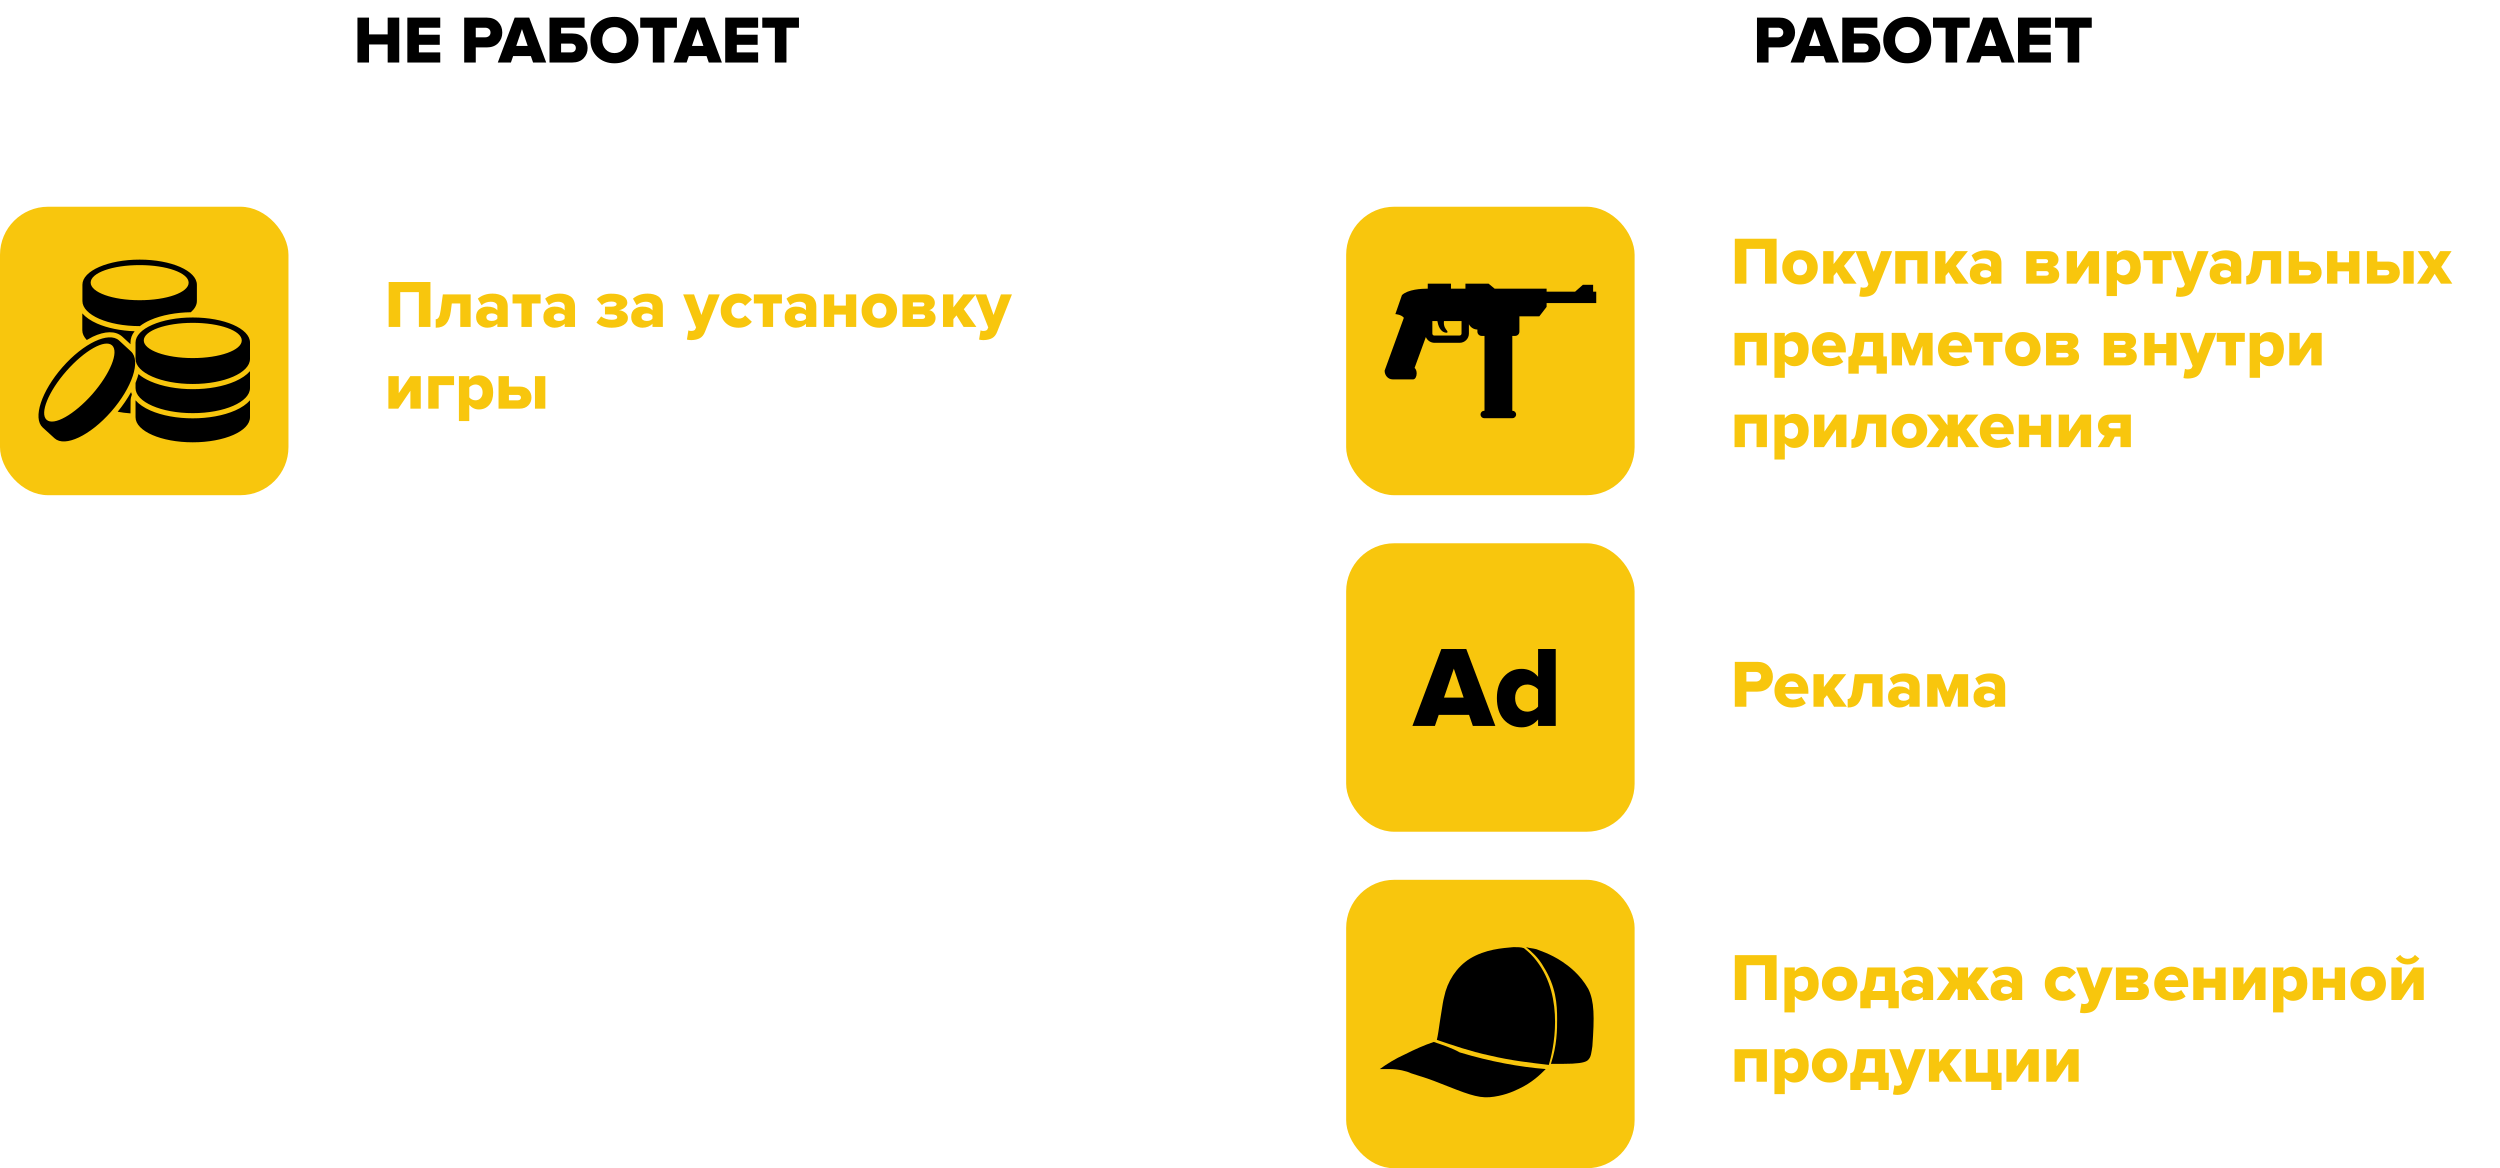 <?xml version="1.0" encoding="UTF-8"?> <svg xmlns="http://www.w3.org/2000/svg" width="520" height="243" viewBox="0 0 520 243" fill="none"> <path d="M83.043 13H80.635V9.248H76.757V13H74.349V3.662H76.757V7.148H80.635V3.662H83.043V13ZM91.572 13H84.726V3.662H91.572V5.762H87.134V7.218H91.474V9.318H87.134V10.9H91.572V13ZM98.96 13H96.552V3.662H101.228C102.236 3.662 103.029 3.961 103.608 4.558C104.187 5.146 104.476 5.883 104.476 6.77C104.476 7.647 104.187 8.385 103.608 8.982C103.029 9.57 102.236 9.864 101.228 9.864H98.96V13ZM100.906 7.764C101.233 7.764 101.499 7.675 101.704 7.498C101.919 7.321 102.026 7.078 102.026 6.77C102.026 6.453 101.919 6.205 101.704 6.028C101.499 5.851 101.233 5.762 100.906 5.762H98.96V7.764H100.906ZM113.608 13H110.878L110.416 11.656H106.734L106.272 13H103.542L107.056 3.662H110.08L113.608 13ZM109.758 9.556L108.568 6.042L107.378 9.556H109.758ZM114.298 3.662H121.592V5.762H116.706V6.966H119.058C120.047 6.966 120.822 7.255 121.382 7.834C121.942 8.403 122.222 9.117 122.222 9.976C122.222 10.835 121.942 11.553 121.382 12.132C120.822 12.711 120.047 13 119.058 13H114.298V3.662ZM118.764 9.066H116.706V10.9H118.764C119.063 10.9 119.305 10.821 119.492 10.662C119.679 10.494 119.772 10.265 119.772 9.976C119.772 9.696 119.679 9.477 119.492 9.318C119.305 9.15 119.063 9.066 118.764 9.066ZM131.386 11.81C130.443 12.715 129.253 13.168 127.816 13.168C126.379 13.168 125.184 12.715 124.232 11.81C123.289 10.905 122.818 9.747 122.818 8.338C122.818 6.929 123.289 5.771 124.232 4.866C125.184 3.961 126.379 3.508 127.816 3.508C129.253 3.508 130.443 3.961 131.386 4.866C132.329 5.771 132.8 6.929 132.8 8.338C132.8 9.747 132.329 10.905 131.386 11.81ZM127.816 11.04C128.572 11.04 129.183 10.783 129.65 10.27C130.117 9.757 130.35 9.113 130.35 8.338C130.35 7.563 130.117 6.919 129.65 6.406C129.183 5.893 128.572 5.636 127.816 5.636C127.051 5.636 126.435 5.893 125.968 6.406C125.501 6.919 125.268 7.563 125.268 8.338C125.268 9.113 125.501 9.757 125.968 10.27C126.435 10.783 127.051 11.04 127.816 11.04ZM138.192 13H135.784V5.762H133.166V3.662H140.796V5.762H138.192V13ZM150.153 13H147.423L146.961 11.656H143.279L142.817 13H140.087L143.601 3.662H146.625L150.153 13ZM146.303 9.556L145.113 6.042L143.923 9.556H146.303ZM157.689 13H150.843V3.662H157.689V5.762H153.251V7.218H157.591V9.318H153.251V10.9H157.689V13ZM163.581 13H161.173V5.762H158.555V3.662H166.185V5.762H163.581V13Z" fill="black"></path> <rect y="43" width="60" height="60" rx="10" fill="#F8C60D"></rect> <g clip-path="url(#clip0)"> <path fill-rule="evenodd" clip-rule="evenodd" d="M52 83.386V86.783C52 89.671 46.667 92 40.096 92C33.524 92 28.191 89.671 28.191 86.783V83.386C28.191 83.337 28.191 83.313 28.191 83.264C28.905 84.089 29.953 84.793 31.262 85.376C36.215 87.559 43.953 87.559 48.929 85.376C50.238 84.793 51.286 84.089 52 83.264C52 83.289 52 83.337 52 83.386ZM52 71.253V74.65C52 77.538 46.667 79.867 40.096 79.867C33.524 79.867 28.191 77.538 28.191 74.65V71.253C28.191 68.365 33.524 66.036 40.096 66.036C46.667 66.036 52 68.365 52 71.253ZM40.953 59.241C40.953 56.33 35.619 54 29.048 54C22.477 54 17.143 56.33 17.143 59.217V62.614C17.143 65.502 22.477 67.831 29.048 67.831H29.096C29.691 67.37 30.429 66.934 31.262 66.57C33.643 65.526 36.667 64.992 39.691 64.944C40.5 64.24 40.953 63.439 40.953 62.614V59.241ZM24.762 70.816C22.643 68.899 17.381 71.374 13 76.373C8.619 81.372 6.762 86.977 8.881 88.918L11.357 91.175C13.476 93.092 18.738 90.617 23.119 85.618C27.5 80.619 29.358 75.014 27.238 73.097L24.762 70.816ZM52 77.319C52 77.271 52 77.222 52 77.198C51.286 78.023 50.238 78.727 48.929 79.309C43.977 81.493 36.238 81.493 31.262 79.309C30.286 78.872 29.453 78.387 28.81 77.805C28.738 78.047 28.667 78.29 28.596 78.533C28.477 78.897 28.334 79.26 28.191 79.649V80.716C28.191 83.604 33.524 85.934 40.096 85.934C46.667 85.934 52 83.604 52 80.716V77.319ZM13.834 77.149C17.596 72.879 21.834 70.501 23.31 71.835C24.786 73.17 22.929 77.732 19.191 82.003C15.405 86.273 11.167 88.651 9.691 87.317C8.215 85.982 10.072 81.42 13.834 77.149ZM27.143 85.982C26.215 85.909 25.31 85.812 24.477 85.642C25.548 84.332 26.5 82.949 27.262 81.566C27.31 81.736 27.358 81.881 27.429 82.051C27.262 82.488 27.167 82.925 27.167 83.386C27.143 84.235 27.143 85.109 27.143 85.982ZM18.048 70.719C17.453 70.088 17.119 69.409 17.119 68.705V65.308C17.119 65.259 17.119 65.235 17.119 65.186C17.834 66.011 18.881 66.715 20.191 67.298C22.405 68.268 25.167 68.802 28 68.899C27.429 69.603 27.143 70.404 27.143 71.229C27.143 71.35 27.143 71.471 27.143 71.593L25.429 70.015C24.024 68.754 21.81 68.851 19.286 70.04C18.881 70.258 18.477 70.476 18.048 70.719ZM29.048 55.141C34.667 55.141 39.238 56.766 39.238 58.805C39.238 60.843 34.667 62.444 29.048 62.444C23.429 62.444 18.858 60.819 18.858 58.78C18.858 56.742 23.405 55.141 29.048 55.141ZM40.096 67.152C34.477 67.152 29.905 68.778 29.905 70.816C29.905 72.83 34.477 74.48 40.096 74.48C45.715 74.48 50.286 72.854 50.286 70.816C50.286 68.778 45.715 67.152 40.096 67.152Z" fill="black"></path> </g> <path d="M89.534 68H87.126V60.762H83.248V68H80.84V58.662H89.534V68ZM90.629 68.168V66.404C90.89 66.404 91.105 66.264 91.273 65.984C91.441 65.695 91.572 65.195 91.665 64.486L92.113 61.238H97.895V68H95.739V63.114H93.975L93.765 64.766C93.616 65.914 93.294 66.768 92.799 67.328C92.314 67.888 91.59 68.168 90.629 68.168ZM105.606 68H103.45V67.328C103.235 67.58 102.936 67.785 102.554 67.944C102.18 68.093 101.779 68.168 101.35 68.168C100.762 68.168 100.225 67.977 99.74 67.594C99.264 67.202 99.026 66.651 99.026 65.942C99.026 65.195 99.259 64.649 99.726 64.304C100.192 63.949 100.734 63.772 101.35 63.772C102.33 63.772 103.03 64.033 103.45 64.556V63.744C103.45 63.445 103.328 63.207 103.086 63.03C102.843 62.853 102.507 62.764 102.078 62.764C101.359 62.764 100.72 63.002 100.16 63.478L99.39 62.12C100.211 61.42 101.233 61.07 102.456 61.07C102.885 61.07 103.277 61.117 103.632 61.21C103.996 61.294 104.327 61.434 104.626 61.63C104.934 61.826 105.172 62.106 105.34 62.47C105.517 62.834 105.606 63.268 105.606 63.772V68ZM102.246 66.754C102.824 66.754 103.226 66.591 103.45 66.264V65.662C103.216 65.345 102.815 65.186 102.246 65.186C101.938 65.186 101.681 65.256 101.476 65.396C101.27 65.527 101.168 65.718 101.168 65.97C101.168 66.222 101.27 66.418 101.476 66.558C101.681 66.689 101.938 66.754 102.246 66.754ZM110.615 68H108.459V63.114H106.611V61.238H112.449V63.114H110.615V68ZM119.606 68H117.45V67.328C117.235 67.58 116.936 67.785 116.554 67.944C116.18 68.093 115.779 68.168 115.35 68.168C114.762 68.168 114.225 67.977 113.74 67.594C113.264 67.202 113.026 66.651 113.026 65.942C113.026 65.195 113.259 64.649 113.726 64.304C114.192 63.949 114.734 63.772 115.35 63.772C116.33 63.772 117.03 64.033 117.45 64.556V63.744C117.45 63.445 117.328 63.207 117.086 63.03C116.843 62.853 116.507 62.764 116.078 62.764C115.359 62.764 114.72 63.002 114.16 63.478L113.39 62.12C114.211 61.42 115.233 61.07 116.456 61.07C116.885 61.07 117.277 61.117 117.632 61.21C117.996 61.294 118.327 61.434 118.626 61.63C118.934 61.826 119.172 62.106 119.34 62.47C119.517 62.834 119.606 63.268 119.606 63.772V68ZM116.246 66.754C116.824 66.754 117.226 66.591 117.45 66.264V65.662C117.216 65.345 116.815 65.186 116.246 65.186C115.938 65.186 115.681 65.256 115.476 65.396C115.27 65.527 115.168 65.718 115.168 65.97C115.168 66.222 115.27 66.418 115.476 66.558C115.681 66.689 115.938 66.754 116.246 66.754ZM127.259 68.168C125.877 68.168 124.813 67.809 124.067 67.09L125.033 65.816C125.649 66.283 126.391 66.516 127.259 66.516C128.005 66.516 128.379 66.339 128.379 65.984C128.379 65.592 127.973 65.396 127.161 65.396H125.831V63.786H127.161C127.889 63.786 128.253 63.599 128.253 63.226C128.253 63.077 128.155 62.955 127.959 62.862C127.763 62.769 127.506 62.722 127.189 62.722C126.367 62.722 125.7 62.965 125.187 63.45L124.151 62.218C124.907 61.462 125.882 61.084 127.077 61.084C128.169 61.075 129.004 61.238 129.583 61.574C130.171 61.91 130.469 62.372 130.479 62.96C130.479 63.343 130.306 63.679 129.961 63.968C129.625 64.257 129.214 64.444 128.729 64.528C129.195 64.556 129.625 64.715 130.017 65.004C130.409 65.293 130.605 65.667 130.605 66.124C130.614 66.731 130.315 67.221 129.709 67.594C129.102 67.967 128.285 68.159 127.259 68.168ZM137.871 68H135.715V67.328C135.501 67.58 135.202 67.785 134.819 67.944C134.446 68.093 134.045 68.168 133.615 68.168C133.027 68.168 132.491 67.977 132.005 67.594C131.529 67.202 131.291 66.651 131.291 65.942C131.291 65.195 131.525 64.649 131.991 64.304C132.458 63.949 132.999 63.772 133.615 63.772C134.595 63.772 135.295 64.033 135.715 64.556V63.744C135.715 63.445 135.594 63.207 135.351 63.03C135.109 62.853 134.773 62.764 134.343 62.764C133.625 62.764 132.985 63.002 132.425 63.478L131.655 62.12C132.477 61.42 133.499 61.07 134.721 61.07C135.151 61.07 135.543 61.117 135.897 61.21C136.261 61.294 136.593 61.434 136.891 61.63C137.199 61.826 137.437 62.106 137.605 62.47C137.783 62.834 137.871 63.268 137.871 63.772V68ZM134.511 66.754C135.09 66.754 135.491 66.591 135.715 66.264V65.662C135.482 65.345 135.081 65.186 134.511 65.186C134.203 65.186 133.947 65.256 133.741 65.396C133.536 65.527 133.433 65.718 133.433 65.97C133.433 66.222 133.536 66.418 133.741 66.558C133.947 66.689 134.203 66.754 134.511 66.754ZM142.878 70.632L143.186 68.714C143.336 68.798 143.513 68.84 143.718 68.84C144.222 68.84 144.526 68.714 144.628 68.462L144.782 68.098L142.094 61.238H144.362L145.888 65.522L147.428 61.238H149.71L146.658 68.966C146.406 69.629 146.047 70.086 145.58 70.338C145.114 70.59 144.521 70.725 143.802 70.744C143.429 70.744 143.121 70.707 142.878 70.632ZM153.608 68.168C152.544 68.168 151.662 67.841 150.962 67.188C150.262 66.525 149.912 65.667 149.912 64.612C149.912 63.567 150.262 62.717 150.962 62.064C151.662 61.401 152.544 61.07 153.608 61.07C154.28 61.07 154.85 61.191 155.316 61.434C155.792 61.677 156.147 61.971 156.38 62.316L154.98 63.618C154.691 63.189 154.266 62.974 153.706 62.974C153.249 62.974 152.871 63.123 152.572 63.422C152.274 63.711 152.124 64.108 152.124 64.612C152.124 65.116 152.274 65.517 152.572 65.816C152.871 66.115 153.249 66.264 153.706 66.264C154.248 66.264 154.672 66.045 154.98 65.606L156.38 66.922C156.147 67.267 155.792 67.561 155.316 67.804C154.85 68.047 154.28 68.168 153.608 68.168ZM160.804 68H158.648V63.114H156.8V61.238H162.638V63.114H160.804V68ZM169.795 68H167.639V67.328C167.425 67.58 167.126 67.785 166.743 67.944C166.37 68.093 165.969 68.168 165.539 68.168C164.951 68.168 164.415 67.977 163.929 67.594C163.453 67.202 163.215 66.651 163.215 65.942C163.215 65.195 163.449 64.649 163.915 64.304C164.382 63.949 164.923 63.772 165.539 63.772C166.519 63.772 167.219 64.033 167.639 64.556V63.744C167.639 63.445 167.518 63.207 167.275 63.03C167.033 62.853 166.697 62.764 166.267 62.764C165.549 62.764 164.909 63.002 164.349 63.478L163.579 62.12C164.401 61.42 165.423 61.07 166.645 61.07C167.075 61.07 167.467 61.117 167.821 61.21C168.185 61.294 168.517 61.434 168.815 61.63C169.123 61.826 169.361 62.106 169.529 62.47C169.707 62.834 169.795 63.268 169.795 63.772V68ZM166.435 66.754C167.014 66.754 167.415 66.591 167.639 66.264V65.662C167.406 65.345 167.005 65.186 166.435 65.186C166.127 65.186 165.871 65.256 165.665 65.396C165.46 65.527 165.357 65.718 165.357 65.97C165.357 66.222 165.46 66.418 165.665 66.558C165.871 66.689 166.127 66.754 166.435 66.754ZM173.516 68H171.36V61.238H173.516V63.562H175.938V61.238H178.094V68H175.938V65.438H173.516V68ZM182.893 68.168C181.782 68.168 180.891 67.823 180.219 67.132C179.547 66.441 179.211 65.601 179.211 64.612C179.211 63.623 179.547 62.787 180.219 62.106C180.891 61.415 181.782 61.07 182.893 61.07C184.013 61.07 184.909 61.415 185.581 62.106C186.253 62.787 186.589 63.623 186.589 64.612C186.589 65.601 186.253 66.441 185.581 67.132C184.909 67.823 184.013 68.168 182.893 68.168ZM181.815 65.802C182.076 66.11 182.436 66.264 182.893 66.264C183.35 66.264 183.71 66.11 183.971 65.802C184.242 65.485 184.377 65.088 184.377 64.612C184.377 64.145 184.242 63.758 183.971 63.45C183.71 63.133 183.35 62.974 182.893 62.974C182.436 62.974 182.076 63.133 181.815 63.45C181.563 63.758 181.437 64.145 181.437 64.612C181.437 65.088 181.563 65.485 181.815 65.802ZM192.443 68H187.725V61.238H192.317C192.999 61.238 193.521 61.411 193.885 61.756C194.259 62.101 194.445 62.507 194.445 62.974C194.445 63.357 194.338 63.683 194.123 63.954C193.909 64.225 193.629 64.411 193.283 64.514C193.675 64.589 193.993 64.78 194.235 65.088C194.478 65.387 194.599 65.741 194.599 66.152C194.599 66.675 194.413 67.113 194.039 67.468C193.666 67.823 193.134 68 192.443 68ZM191.897 66.334C192.056 66.334 192.182 66.292 192.275 66.208C192.378 66.124 192.429 66.012 192.429 65.872C192.429 65.732 192.378 65.62 192.275 65.536C192.182 65.443 192.056 65.396 191.897 65.396H189.881V66.334H191.897ZM191.813 63.744C191.953 63.744 192.065 63.707 192.149 63.632C192.233 63.548 192.275 63.445 192.275 63.324C192.275 63.193 192.233 63.091 192.149 63.016C192.065 62.941 191.953 62.904 191.813 62.904H189.881V63.744H191.813ZM203.091 68H200.431L198.947 65.606L198.303 66.376V68H196.147V61.238H198.303V63.94L200.361 61.238H202.965L200.473 64.318L203.091 68ZM203.65 70.632L203.958 68.714C204.107 68.798 204.285 68.84 204.49 68.84C204.994 68.84 205.297 68.714 205.4 68.462L205.554 68.098L202.866 61.238H205.134L206.66 65.522L208.2 61.238H210.482L207.43 68.966C207.178 69.629 206.819 70.086 206.352 70.338C205.885 70.59 205.293 70.725 204.574 70.744C204.201 70.744 203.893 70.707 203.65 70.632ZM82.842 85H80.784V78.238H82.94V81.78L85.348 78.238H87.518V85H85.362V81.276L82.842 85ZM94.445 78.238V80.114H91.239V85H89.083V78.238H94.445ZM99.612 85.168C98.819 85.168 98.151 84.846 97.61 84.202V87.576H95.454V78.238H97.61V79.022C98.133 78.387 98.8 78.07 99.612 78.07C100.489 78.07 101.203 78.383 101.754 79.008C102.305 79.633 102.58 80.501 102.58 81.612C102.58 82.732 102.305 83.605 101.754 84.23C101.203 84.855 100.489 85.168 99.612 85.168ZM98.898 83.264C99.327 83.264 99.682 83.115 99.962 82.816C100.242 82.517 100.382 82.116 100.382 81.612C100.382 81.117 100.242 80.721 99.962 80.422C99.682 80.123 99.327 79.974 98.898 79.974C98.665 79.974 98.422 80.035 98.17 80.156C97.927 80.268 97.741 80.413 97.61 80.59V82.648C97.741 82.825 97.927 82.975 98.17 83.096C98.422 83.208 98.665 83.264 98.898 83.264ZM103.698 78.238H105.854V80.408H108.08C108.864 80.408 109.471 80.627 109.9 81.066C110.329 81.505 110.544 82.051 110.544 82.704C110.544 83.348 110.32 83.894 109.872 84.342C109.433 84.781 108.836 85 108.08 85H103.698V78.238ZM107.702 82.144H105.854V83.264H107.702C107.898 83.264 108.057 83.213 108.178 83.11C108.299 83.007 108.36 82.872 108.36 82.704C108.36 82.536 108.299 82.401 108.178 82.298C108.057 82.195 107.898 82.144 107.702 82.144ZM113.428 85H111.272V78.238H113.428V85Z" fill="#F8C60D"></path> <path d="M367.858 13H365.45V3.662H370.126C371.134 3.662 371.928 3.961 372.506 4.558C373.085 5.146 373.374 5.883 373.374 6.77C373.374 7.647 373.085 8.385 372.506 8.982C371.928 9.57 371.134 9.864 370.126 9.864H367.858V13ZM369.804 7.764C370.131 7.764 370.397 7.675 370.602 7.498C370.817 7.321 370.924 7.078 370.924 6.77C370.924 6.453 370.817 6.205 370.602 6.028C370.397 5.851 370.131 5.762 369.804 5.762H367.858V7.764H369.804ZM382.507 13H379.777L379.315 11.656H375.633L375.171 13H372.441L375.955 3.662H378.979L382.507 13ZM378.657 9.556L377.467 6.042L376.277 9.556H378.657ZM383.196 3.662H390.49V5.762H385.604V6.966H387.956C388.946 6.966 389.72 7.255 390.28 7.834C390.84 8.403 391.12 9.117 391.12 9.976C391.12 10.835 390.84 11.553 390.28 12.132C389.72 12.711 388.946 13 387.956 13H383.196V3.662ZM387.662 9.066H385.604V10.9H387.662C387.961 10.9 388.204 10.821 388.39 10.662C388.577 10.494 388.67 10.265 388.67 9.976C388.67 9.696 388.577 9.477 388.39 9.318C388.204 9.15 387.961 9.066 387.662 9.066ZM400.285 11.81C399.342 12.715 398.152 13.168 396.715 13.168C395.277 13.168 394.083 12.715 393.131 11.81C392.188 10.905 391.717 9.747 391.717 8.338C391.717 6.929 392.188 5.771 393.131 4.866C394.083 3.961 395.277 3.508 396.715 3.508C398.152 3.508 399.342 3.961 400.285 4.866C401.227 5.771 401.699 6.929 401.699 8.338C401.699 9.747 401.227 10.905 400.285 11.81ZM396.715 11.04C397.471 11.04 398.082 10.783 398.549 10.27C399.015 9.757 399.249 9.113 399.249 8.338C399.249 7.563 399.015 6.919 398.549 6.406C398.082 5.893 397.471 5.636 396.715 5.636C395.949 5.636 395.333 5.893 394.867 6.406C394.4 6.919 394.167 7.563 394.167 8.338C394.167 9.113 394.4 9.757 394.867 10.27C395.333 10.783 395.949 11.04 396.715 11.04ZM407.091 13H404.683V5.762H402.065V3.662H409.695V5.762H407.091V13ZM419.052 13H416.322L415.86 11.656H412.178L411.716 13H408.986L412.5 3.662H415.524L419.052 13ZM415.202 9.556L414.012 6.042L412.822 9.556H415.202ZM426.587 13H419.741V3.662H426.587V5.762H422.149V7.218H426.489V9.318H422.149V10.9H426.587V13ZM432.48 13H430.072V5.762H427.454V3.662H435.084V5.762H432.48V13Z" fill="black"></path> <rect x="280" y="43" width="60" height="60" rx="10" fill="#F8C60D"></rect> <g clip-path="url(#clip1)"> <path d="M332 60.668H331.369V59.233H329.243L327.622 60.668H321.694V60.04C321.694 60.04 316.613 60.04 310.883 60.04L309.622 59H304.811V60.04C303.766 60.04 302.757 60.04 301.802 60.04V59H296.973V60.04C295.622 60.04 292.829 60.202 291.604 61.386L290.234 65.332C290.234 65.332 291.495 65.421 292 66.103L288 77.099C288 78.103 288.739 78.91 289.658 78.91H293.946C294.342 78.91 294.667 78.354 294.667 77.673C294.667 77.153 294.486 76.722 294.234 76.525L296.577 70.103C296.865 70.803 297.568 71.305 298.378 71.305H303.604C304.667 71.305 305.532 70.444 305.532 69.386V67.43C305.856 68.076 306.523 68.543 307.297 68.543V68.973C307.297 69.475 307.694 69.87 308.198 69.87H308.775V85.439H308.721C308.288 85.439 307.946 85.78 307.946 86.211C307.946 86.641 308.288 86.982 308.721 86.982H308.739H314.559H314.577C315.009 86.982 315.351 86.641 315.351 86.211C315.351 85.78 315.009 85.439 314.577 85.439H314.559V69.87H315.135C315.64 69.87 316.036 69.475 316.036 68.973V65.852C316.036 65.834 316.036 65.816 316.036 65.798H320.18L321.694 63.825V63.036H332.018V60.668H332ZM303.568 69.798H298.342C298.108 69.798 297.928 69.619 297.928 69.386V66.785C298.486 66.785 298.36 66.785 298.973 66.785C299.099 67.574 299.532 69.188 300.919 69.206C301.099 69.206 301.153 69.009 300.973 68.776C300.703 68.435 300.216 67.897 300.342 66.785C301.315 66.785 303.027 66.785 304 66.785V69.386C304 69.601 303.802 69.798 303.568 69.798Z" fill="black"></path> </g> <rect x="280" y="183" width="60" height="60" rx="10" fill="#F8C60D"></rect> <path d="M298.216 216.728C296.275 217.378 294.333 218.245 292.176 219.329C290.235 220.196 288.51 221.28 287 222.364C287.431 222.364 288.078 222.364 288.941 222.364C290.882 222.364 292.608 222.797 293.471 223.231C296.275 224.098 297.569 224.532 299.725 225.399C304.686 227.35 307.275 228.434 309.863 228.217C312.451 228 314.608 227.133 315.902 226.483C318.706 225.182 320.431 223.448 321.51 222.364C316.118 221.93 310.078 220.846 303.608 218.895C302.098 218.028 300.157 217.378 298.216 216.728Z" fill="black"></path> <path d="M317.412 197C318.49 197.867 320 199.168 321.078 201.119C323.667 205.238 323.882 208.923 323.882 211.958C323.882 214.126 323.882 217.378 322.588 221.28C323.02 221.28 323.235 221.28 323.882 221.28C324.529 221.28 324.961 221.28 325.176 221.28C327.98 221.28 329.49 221.063 330.137 220.629C331 219.979 331 218.895 331.216 217.594C331.647 211.524 331.647 208.273 330.353 205.671C328.627 202.636 326.255 200.902 324.961 200.035C322.373 198.301 320 197.65 319.569 197.434C318.706 197.217 318.059 197.217 317.412 197Z" fill="black"></path> <path d="M314.824 197C312.451 197.217 309 197.434 305.765 199.385C302.961 201.119 301.02 204.154 300.373 207.406C300.157 208.273 300.157 208.273 299.51 212.392C299.294 213.909 299.078 215.427 298.863 216.294C302.098 217.378 305.765 218.678 309.863 219.545C314.392 220.629 318.49 221.063 322.157 221.497C323.02 218.678 325.608 207.622 319.569 199.818C318.922 198.951 318.059 198.084 316.98 197.217C316.333 197 315.686 197 314.824 197Z" fill="black"></path> <rect x="280" y="113" width="60" height="60" rx="10" fill="#F8C60D"></rect> <path d="M311.035 151H306.355L305.563 148.696H299.251L298.459 151H293.779L299.803 134.992H304.987L311.035 151ZM304.435 145.096L302.395 139.072L300.355 145.096H304.435ZM323.593 151H319.921V149.656C318.977 150.744 317.833 151.288 316.489 151.288C315.001 151.288 313.769 150.752 312.793 149.68C311.833 148.592 311.353 147.096 311.353 145.192C311.353 143.336 311.833 141.864 312.793 140.776C313.769 139.672 315.001 139.12 316.489 139.12C317.881 139.12 319.025 139.672 319.921 140.776V134.992H323.593V151ZM317.689 148.024C318.089 148.024 318.497 147.928 318.913 147.736C319.345 147.528 319.681 147.272 319.921 146.968V143.416C319.681 143.112 319.345 142.864 318.913 142.672C318.497 142.48 318.089 142.384 317.689 142.384C316.937 142.384 316.321 142.64 315.841 143.152C315.377 143.664 315.145 144.344 315.145 145.192C315.145 146.04 315.385 146.728 315.865 147.256C316.345 147.768 316.953 148.024 317.689 148.024Z" fill="black"></path> <path d="M369.534 59H367.126V51.762H363.248V59H360.84V49.662H369.534V59ZM374.395 59.168C373.284 59.168 372.393 58.823 371.721 58.132C371.049 57.441 370.713 56.601 370.713 55.612C370.713 54.623 371.049 53.787 371.721 53.106C372.393 52.415 373.284 52.07 374.395 52.07C375.515 52.07 376.411 52.415 377.083 53.106C377.755 53.787 378.091 54.623 378.091 55.612C378.091 56.601 377.755 57.441 377.083 58.132C376.411 58.823 375.515 59.168 374.395 59.168ZM373.317 56.802C373.578 57.11 373.938 57.264 374.395 57.264C374.852 57.264 375.212 57.11 375.473 56.802C375.744 56.485 375.879 56.088 375.879 55.612C375.879 55.145 375.744 54.758 375.473 54.45C375.212 54.133 374.852 53.974 374.395 53.974C373.938 53.974 373.578 54.133 373.317 54.45C373.065 54.758 372.939 55.145 372.939 55.612C372.939 56.088 373.065 56.485 373.317 56.802ZM386.171 59H383.511L382.027 56.606L381.383 57.376V59H379.227V52.238H381.383V54.94L383.441 52.238H386.045L383.553 55.318L386.171 59ZM386.73 61.632L387.038 59.714C387.187 59.798 387.365 59.84 387.57 59.84C388.074 59.84 388.377 59.714 388.48 59.462L388.634 59.098L385.946 52.238H388.214L389.74 56.522L391.28 52.238H393.562L390.51 59.966C390.258 60.629 389.899 61.086 389.432 61.338C388.965 61.59 388.373 61.725 387.654 61.744C387.281 61.744 386.973 61.707 386.73 61.632ZM400.946 59H398.79V54.114H396.368V59H394.212V52.238H400.946V59ZM409.455 59H406.795L405.311 56.606L404.667 57.376V59H402.511V52.238H404.667V54.94L406.725 52.238H409.329L406.837 55.318L409.455 59ZM416.299 59H414.143V58.328C413.928 58.58 413.63 58.785 413.247 58.944C412.874 59.093 412.472 59.168 412.043 59.168C411.455 59.168 410.918 58.977 410.433 58.594C409.957 58.202 409.719 57.651 409.719 56.942C409.719 56.195 409.952 55.649 410.419 55.304C410.886 54.949 411.427 54.772 412.043 54.772C413.023 54.772 413.723 55.033 414.143 55.556V54.744C414.143 54.445 414.022 54.207 413.779 54.03C413.536 53.853 413.2 53.764 412.771 53.764C412.052 53.764 411.413 54.002 410.853 54.478L410.083 53.12C410.904 52.42 411.926 52.07 413.149 52.07C413.578 52.07 413.97 52.117 414.325 52.21C414.689 52.294 415.02 52.434 415.319 52.63C415.627 52.826 415.865 53.106 416.033 53.47C416.21 53.834 416.299 54.268 416.299 54.772V59ZM412.939 57.754C413.518 57.754 413.919 57.591 414.143 57.264V56.662C413.91 56.345 413.508 56.186 412.939 56.186C412.631 56.186 412.374 56.256 412.169 56.396C411.964 56.527 411.861 56.718 411.861 56.97C411.861 57.222 411.964 57.418 412.169 57.558C412.374 57.689 412.631 57.754 412.939 57.754ZM426.164 59H421.446V52.238H426.038C426.719 52.238 427.242 52.411 427.606 52.756C427.979 53.101 428.166 53.507 428.166 53.974C428.166 54.357 428.059 54.683 427.844 54.954C427.629 55.225 427.349 55.411 427.004 55.514C427.396 55.589 427.713 55.78 427.956 56.088C428.199 56.387 428.32 56.741 428.32 57.152C428.32 57.675 428.133 58.113 427.76 58.468C427.387 58.823 426.855 59 426.164 59ZM425.618 57.334C425.777 57.334 425.903 57.292 425.996 57.208C426.099 57.124 426.15 57.012 426.15 56.872C426.15 56.732 426.099 56.62 425.996 56.536C425.903 56.443 425.777 56.396 425.618 56.396H423.602V57.334H425.618ZM425.534 54.744C425.674 54.744 425.786 54.707 425.87 54.632C425.954 54.548 425.996 54.445 425.996 54.324C425.996 54.193 425.954 54.091 425.87 54.016C425.786 53.941 425.674 53.904 425.534 53.904H423.602V54.744H425.534ZM431.926 59H429.868V52.238H432.024V55.78L434.432 52.238H436.602V59H434.446V55.276L431.926 59ZM442.325 59.168C441.531 59.168 440.864 58.846 440.323 58.202V61.576H438.167V52.238H440.323V53.022C440.845 52.387 441.513 52.07 442.325 52.07C443.202 52.07 443.916 52.383 444.467 53.008C445.017 53.633 445.293 54.501 445.293 55.612C445.293 56.732 445.017 57.605 444.467 58.23C443.916 58.855 443.202 59.168 442.325 59.168ZM441.611 57.264C442.04 57.264 442.395 57.115 442.675 56.816C442.955 56.517 443.095 56.116 443.095 55.612C443.095 55.117 442.955 54.721 442.675 54.422C442.395 54.123 442.04 53.974 441.611 53.974C441.377 53.974 441.135 54.035 440.883 54.156C440.64 54.268 440.453 54.413 440.323 54.59V56.648C440.453 56.825 440.64 56.975 440.883 57.096C441.135 57.208 441.377 57.264 441.611 57.264ZM449.855 59H447.699V54.114H445.851V52.238H451.689V54.114H449.855V59ZM452.56 61.632L452.868 59.714C453.017 59.798 453.195 59.84 453.4 59.84C453.904 59.84 454.207 59.714 454.31 59.462L454.464 59.098L451.776 52.238H454.044L455.57 56.522L457.11 52.238H459.392L456.34 59.966C456.088 60.629 455.729 61.086 455.262 61.338C454.795 61.59 454.203 61.725 453.484 61.744C453.111 61.744 452.803 61.707 452.56 61.632ZM466.188 59H464.032V58.328C463.817 58.58 463.518 58.785 463.136 58.944C462.762 59.093 462.361 59.168 461.932 59.168C461.344 59.168 460.807 58.977 460.322 58.594C459.846 58.202 459.608 57.651 459.608 56.942C459.608 56.195 459.841 55.649 460.308 55.304C460.774 54.949 461.316 54.772 461.932 54.772C462.912 54.772 463.612 55.033 464.032 55.556V54.744C464.032 54.445 463.91 54.207 463.668 54.03C463.425 53.853 463.089 53.764 462.66 53.764C461.941 53.764 461.302 54.002 460.742 54.478L459.972 53.12C460.793 52.42 461.815 52.07 463.038 52.07C463.467 52.07 463.859 52.117 464.214 52.21C464.578 52.294 464.909 52.434 465.208 52.63C465.516 52.826 465.754 53.106 465.922 53.47C466.099 53.834 466.188 54.268 466.188 54.772V59ZM462.828 57.754C463.406 57.754 463.808 57.591 464.032 57.264V56.662C463.798 56.345 463.397 56.186 462.828 56.186C462.52 56.186 462.263 56.256 462.058 56.396C461.852 56.527 461.75 56.718 461.75 56.97C461.75 57.222 461.852 57.418 462.058 57.558C462.263 57.689 462.52 57.754 462.828 57.754ZM467.221 59.168V57.404C467.482 57.404 467.697 57.264 467.865 56.984C468.033 56.695 468.163 56.195 468.257 55.486L468.705 52.238H474.487V59H472.331V54.114H470.567L470.357 55.766C470.207 56.914 469.885 57.768 469.391 58.328C468.905 58.888 468.182 59.168 467.221 59.168ZM476.052 52.238H478.208V54.408H480.434C481.218 54.408 481.824 54.627 482.254 55.066C482.683 55.505 482.898 56.051 482.898 56.704C482.898 57.348 482.674 57.894 482.226 58.342C481.787 58.781 481.19 59 480.434 59H476.052V52.238ZM480.056 56.144H478.208V57.264H480.056C480.252 57.264 480.41 57.213 480.532 57.11C480.653 57.007 480.714 56.872 480.714 56.704C480.714 56.536 480.653 56.401 480.532 56.298C480.41 56.195 480.252 56.144 480.056 56.144ZM486.178 59H484.022V52.238H486.178V54.562H488.6V52.238H490.756V59H488.6V56.438H486.178V59ZM492.321 52.238H494.477V54.408H496.703C497.487 54.408 498.094 54.627 498.523 55.066C498.952 55.505 499.167 56.051 499.167 56.704C499.167 57.348 498.943 57.894 498.495 58.342C498.056 58.781 497.459 59 496.703 59H492.321V52.238ZM496.325 56.144H494.477V57.264H496.325C496.521 57.264 496.68 57.213 496.801 57.11C496.922 57.007 496.983 56.872 496.983 56.704C496.983 56.536 496.922 56.401 496.801 56.298C496.68 56.195 496.521 56.144 496.325 56.144ZM502.051 59H499.895V52.238H502.051V59ZM510.082 59H507.716L506.414 56.956L505.098 59H502.746L505.056 55.528L502.886 52.238H505.252L506.414 54.072L507.562 52.238H509.928L507.772 55.528L510.082 59ZM367.518 76H365.362V71.114H362.94V76H360.784V69.238H367.518V76ZM373.241 76.168C372.447 76.168 371.78 75.846 371.239 75.202V78.576H369.083V69.238H371.239V70.022C371.761 69.387 372.429 69.07 373.241 69.07C374.118 69.07 374.832 69.383 375.383 70.008C375.933 70.633 376.209 71.501 376.209 72.612C376.209 73.732 375.933 74.605 375.383 75.23C374.832 75.855 374.118 76.168 373.241 76.168ZM372.527 74.264C372.956 74.264 373.311 74.115 373.591 73.816C373.871 73.517 374.011 73.116 374.011 72.612C374.011 72.117 373.871 71.721 373.591 71.422C373.311 71.123 372.956 70.974 372.527 70.974C372.293 70.974 372.051 71.035 371.799 71.156C371.556 71.268 371.369 71.413 371.239 71.59V73.648C371.369 73.825 371.556 73.975 371.799 74.096C372.051 74.208 372.293 74.264 372.527 74.264ZM380.575 76.168C379.511 76.168 378.629 75.846 377.929 75.202C377.229 74.549 376.879 73.685 376.879 72.612C376.879 71.613 377.215 70.773 377.887 70.092C378.568 69.411 379.432 69.07 380.477 69.07C381.494 69.07 382.325 69.415 382.969 70.106C383.613 70.787 383.935 71.697 383.935 72.836V73.298H379.119C379.184 73.634 379.366 73.919 379.665 74.152C379.964 74.385 380.346 74.502 380.813 74.502C381.074 74.502 381.373 74.451 381.709 74.348C382.054 74.236 382.316 74.096 382.493 73.928L383.403 75.272C383.076 75.561 382.656 75.785 382.143 75.944C381.639 76.093 381.116 76.168 380.575 76.168ZM381.877 71.898C381.84 71.599 381.709 71.333 381.485 71.1C381.261 70.857 380.925 70.736 380.477 70.736C380.057 70.736 379.735 70.853 379.511 71.086C379.287 71.319 379.147 71.59 379.091 71.898H381.877ZM384.465 77.722V74.208C384.754 74.18 384.974 74.059 385.123 73.844C385.282 73.62 385.408 73.167 385.501 72.486L385.949 69.238H391.731V74.124H392.473V77.722H390.317V76H386.621V77.722H384.465ZM387.811 71.114L387.629 72.556C387.545 73.228 387.326 73.751 386.971 74.124H389.575V71.114H387.811ZM401.985 76H399.843V71.954L398.289 76H397.183L395.629 71.954V76H393.473V69.238H396.315L397.729 72.892L399.143 69.238H401.985V76ZM406.798 76.168C405.734 76.168 404.852 75.846 404.152 75.202C403.452 74.549 403.102 73.685 403.102 72.612C403.102 71.613 403.438 70.773 404.11 70.092C404.791 69.411 405.654 69.07 406.7 69.07C407.717 69.07 408.548 69.415 409.192 70.106C409.836 70.787 410.158 71.697 410.158 72.836V73.298H405.342C405.407 73.634 405.589 73.919 405.888 74.152C406.186 74.385 406.569 74.502 407.036 74.502C407.297 74.502 407.596 74.451 407.932 74.348C408.277 74.236 408.538 74.096 408.716 73.928L409.626 75.272C409.299 75.561 408.879 75.785 408.366 75.944C407.862 76.093 407.339 76.168 406.798 76.168ZM408.1 71.898C408.062 71.599 407.932 71.333 407.708 71.1C407.484 70.857 407.148 70.736 406.7 70.736C406.28 70.736 405.958 70.853 405.734 71.086C405.51 71.319 405.37 71.59 405.314 71.898H408.1ZM414.664 76H412.508V71.114H410.66V69.238H416.498V71.114H414.664V76ZM420.743 76.168C419.632 76.168 418.741 75.823 418.069 75.132C417.397 74.441 417.061 73.601 417.061 72.612C417.061 71.623 417.397 70.787 418.069 70.106C418.741 69.415 419.632 69.07 420.743 69.07C421.863 69.07 422.759 69.415 423.431 70.106C424.103 70.787 424.439 71.623 424.439 72.612C424.439 73.601 424.103 74.441 423.431 75.132C422.759 75.823 421.863 76.168 420.743 76.168ZM419.665 73.802C419.926 74.11 420.285 74.264 420.743 74.264C421.2 74.264 421.559 74.11 421.821 73.802C422.091 73.485 422.227 73.088 422.227 72.612C422.227 72.145 422.091 71.758 421.821 71.45C421.559 71.133 421.2 70.974 420.743 70.974C420.285 70.974 419.926 71.133 419.665 71.45C419.413 71.758 419.287 72.145 419.287 72.612C419.287 73.088 419.413 73.485 419.665 73.802ZM430.293 76H425.575V69.238H430.167C430.848 69.238 431.371 69.411 431.735 69.756C432.108 70.101 432.295 70.507 432.295 70.974C432.295 71.357 432.188 71.683 431.973 71.954C431.758 72.225 431.478 72.411 431.133 72.514C431.525 72.589 431.842 72.78 432.085 73.088C432.328 73.387 432.449 73.741 432.449 74.152C432.449 74.675 432.262 75.113 431.889 75.468C431.516 75.823 430.984 76 430.293 76ZM429.747 74.334C429.906 74.334 430.032 74.292 430.125 74.208C430.228 74.124 430.279 74.012 430.279 73.872C430.279 73.732 430.228 73.62 430.125 73.536C430.032 73.443 429.906 73.396 429.747 73.396H427.731V74.334H429.747ZM429.663 71.744C429.803 71.744 429.915 71.707 429.999 71.632C430.083 71.548 430.125 71.445 430.125 71.324C430.125 71.193 430.083 71.091 429.999 71.016C429.915 70.941 429.803 70.904 429.663 70.904H427.731V71.744H429.663ZM442.297 76H437.579V69.238H442.171C442.852 69.238 443.375 69.411 443.739 69.756C444.112 70.101 444.299 70.507 444.299 70.974C444.299 71.357 444.192 71.683 443.977 71.954C443.762 72.225 443.482 72.411 443.137 72.514C443.529 72.589 443.846 72.78 444.089 73.088C444.332 73.387 444.453 73.741 444.453 74.152C444.453 74.675 444.266 75.113 443.893 75.468C443.52 75.823 442.988 76 442.297 76ZM441.751 74.334C441.91 74.334 442.036 74.292 442.129 74.208C442.232 74.124 442.283 74.012 442.283 73.872C442.283 73.732 442.232 73.62 442.129 73.536C442.036 73.443 441.91 73.396 441.751 73.396H439.735V74.334H441.751ZM441.667 71.744C441.807 71.744 441.919 71.707 442.003 71.632C442.087 71.548 442.129 71.445 442.129 71.324C442.129 71.193 442.087 71.091 442.003 71.016C441.919 70.941 441.807 70.904 441.667 70.904H439.735V71.744H441.667ZM448.157 76H446.001V69.238H448.157V71.562H450.579V69.238H452.735V76H450.579V73.438H448.157V76ZM454.16 78.632L454.468 76.714C454.617 76.798 454.794 76.84 455 76.84C455.504 76.84 455.807 76.714 455.91 76.462L456.064 76.098L453.376 69.238H455.644L457.17 73.522L458.71 69.238H460.992L457.94 76.966C457.688 77.629 457.328 78.086 456.862 78.338C456.395 78.59 455.802 78.725 455.084 78.744C454.71 78.744 454.402 78.707 454.16 78.632ZM465.085 76H462.929V71.114H461.081V69.238H466.919V71.114H465.085V76ZM472.088 76.168C471.295 76.168 470.628 75.846 470.086 75.202V78.576H467.93V69.238H470.086V70.022C470.609 69.387 471.276 69.07 472.088 69.07C472.966 69.07 473.68 69.383 474.23 70.008C474.781 70.633 475.056 71.501 475.056 72.612C475.056 73.732 474.781 74.605 474.23 75.23C473.68 75.855 472.966 76.168 472.088 76.168ZM471.374 74.264C471.804 74.264 472.158 74.115 472.438 73.816C472.718 73.517 472.858 73.116 472.858 72.612C472.858 72.117 472.718 71.721 472.438 71.422C472.158 71.123 471.804 70.974 471.374 70.974C471.141 70.974 470.898 71.035 470.646 71.156C470.404 71.268 470.217 71.413 470.086 71.59V73.648C470.217 73.825 470.404 73.975 470.646 74.096C470.898 74.208 471.141 74.264 471.374 74.264ZM478.233 76H476.175V69.238H478.331V72.78L480.739 69.238H482.909V76H480.753V72.276L478.233 76ZM367.518 93H365.362V88.114H362.94V93H360.784V86.238H367.518V93ZM373.241 93.168C372.447 93.168 371.78 92.846 371.239 92.202V95.576H369.083V86.238H371.239V87.022C371.761 86.387 372.429 86.07 373.241 86.07C374.118 86.07 374.832 86.383 375.383 87.008C375.933 87.633 376.209 88.501 376.209 89.612C376.209 90.732 375.933 91.605 375.383 92.23C374.832 92.855 374.118 93.168 373.241 93.168ZM372.527 91.264C372.956 91.264 373.311 91.115 373.591 90.816C373.871 90.517 374.011 90.116 374.011 89.612C374.011 89.117 373.871 88.721 373.591 88.422C373.311 88.123 372.956 87.974 372.527 87.974C372.293 87.974 372.051 88.035 371.799 88.156C371.556 88.268 371.369 88.413 371.239 88.59V90.648C371.369 90.825 371.556 90.975 371.799 91.096C372.051 91.208 372.293 91.264 372.527 91.264ZM379.385 93H377.327V86.238H379.483V89.78L381.891 86.238H384.061V93H381.905V89.276L379.385 93ZM385.094 93.168V91.404C385.355 91.404 385.57 91.264 385.738 90.984C385.906 90.695 386.036 90.195 386.13 89.486L386.578 86.238H392.36V93H390.204V88.114H388.44L388.23 89.766C388.08 90.914 387.758 91.768 387.264 92.328C386.778 92.888 386.055 93.168 385.094 93.168ZM397.159 93.168C396.048 93.168 395.157 92.823 394.485 92.132C393.813 91.441 393.477 90.601 393.477 89.612C393.477 88.623 393.813 87.787 394.485 87.106C395.157 86.415 396.048 86.07 397.159 86.07C398.279 86.07 399.175 86.415 399.847 87.106C400.519 87.787 400.855 88.623 400.855 89.612C400.855 90.601 400.519 91.441 399.847 92.132C399.175 92.823 398.279 93.168 397.159 93.168ZM396.081 90.802C396.342 91.11 396.701 91.264 397.159 91.264C397.616 91.264 397.975 91.11 398.237 90.802C398.507 90.485 398.643 90.088 398.643 89.612C398.643 89.145 398.507 88.758 398.237 88.45C397.975 88.133 397.616 87.974 397.159 87.974C396.701 87.974 396.342 88.133 396.081 88.45C395.829 88.758 395.703 89.145 395.703 89.612C395.703 90.088 395.829 90.485 396.081 90.802ZM403.332 93H400.672L403.29 89.318L400.798 86.238H403.402L405.082 88.45V86.238H407.238V88.45L408.918 86.238H411.522L409.03 89.318L411.648 93H408.988L407.504 90.606L407.238 90.928V93H405.082V90.928L404.816 90.606L403.332 93ZM415.493 93.168C414.429 93.168 413.547 92.846 412.847 92.202C412.147 91.549 411.797 90.685 411.797 89.612C411.797 88.613 412.133 87.773 412.805 87.092C413.486 86.411 414.35 86.07 415.395 86.07C416.412 86.07 417.243 86.415 417.887 87.106C418.531 87.787 418.853 88.697 418.853 89.836V90.298H414.037C414.102 90.634 414.284 90.919 414.583 91.152C414.882 91.385 415.264 91.502 415.731 91.502C415.992 91.502 416.291 91.451 416.627 91.348C416.972 91.236 417.234 91.096 417.411 90.928L418.321 92.272C417.994 92.561 417.574 92.785 417.061 92.944C416.557 93.093 416.034 93.168 415.493 93.168ZM416.795 88.898C416.758 88.599 416.627 88.333 416.403 88.1C416.179 87.857 415.843 87.736 415.395 87.736C414.975 87.736 414.653 87.853 414.429 88.086C414.205 88.319 414.065 88.59 414.009 88.898H416.795ZM422.071 93H419.915V86.238H422.071V88.562H424.493V86.238H426.649V93H424.493V90.438H422.071V93ZM430.272 93H428.214V86.238H430.37V89.78L432.778 86.238H434.948V93H432.792V89.276L430.272 93ZM438.739 93H436.331L437.787 90.648C437.404 90.517 437.073 90.275 436.793 89.92C436.513 89.565 436.373 89.103 436.373 88.534C436.373 87.89 436.592 87.349 437.031 86.91C437.479 86.462 438.081 86.238 438.837 86.238H443.219V93H441.063V90.83H439.873L438.739 93ZM439.215 89.094H441.063V87.974H439.215C439.019 87.974 438.86 88.03 438.739 88.142C438.617 88.245 438.557 88.375 438.557 88.534C438.557 88.702 438.617 88.837 438.739 88.94C438.86 89.043 439.019 89.094 439.215 89.094Z" fill="#F8C60D"></path> <path d="M363.248 147H360.84V137.662H365.516C366.524 137.662 367.317 137.961 367.896 138.558C368.475 139.146 368.764 139.883 368.764 140.77C368.764 141.647 368.475 142.385 367.896 142.982C367.317 143.57 366.524 143.864 365.516 143.864H363.248V147ZM365.194 141.764C365.521 141.764 365.787 141.675 365.992 141.498C366.207 141.321 366.314 141.078 366.314 140.77C366.314 140.453 366.207 140.205 365.992 140.028C365.787 139.851 365.521 139.762 365.194 139.762H363.248V141.764H365.194ZM372.782 147.168C371.718 147.168 370.836 146.846 370.136 146.202C369.436 145.549 369.086 144.685 369.086 143.612C369.086 142.613 369.422 141.773 370.094 141.092C370.775 140.411 371.639 140.07 372.684 140.07C373.701 140.07 374.532 140.415 375.176 141.106C375.82 141.787 376.142 142.697 376.142 143.836V144.298H371.326C371.391 144.634 371.573 144.919 371.872 145.152C372.171 145.385 372.553 145.502 373.02 145.502C373.281 145.502 373.58 145.451 373.916 145.348C374.261 145.236 374.523 145.096 374.7 144.928L375.61 146.272C375.283 146.561 374.863 146.785 374.35 146.944C373.846 147.093 373.323 147.168 372.782 147.168ZM374.084 142.898C374.047 142.599 373.916 142.333 373.692 142.1C373.468 141.857 373.132 141.736 372.684 141.736C372.264 141.736 371.942 141.853 371.718 142.086C371.494 142.319 371.354 142.59 371.298 142.898H374.084ZM384.148 147H381.488L380.004 144.606L379.36 145.376V147H377.204V140.238H379.36V142.94L381.418 140.238H384.022L381.53 143.318L384.148 147ZM384.315 147.168V145.404C384.576 145.404 384.791 145.264 384.959 144.984C385.127 144.695 385.257 144.195 385.351 143.486L385.799 140.238H391.581V147H389.425V142.114H387.66L387.451 143.766C387.301 144.914 386.979 145.768 386.485 146.328C385.999 146.888 385.276 147.168 384.315 147.168ZM399.291 147H397.135V146.328C396.921 146.58 396.622 146.785 396.239 146.944C395.866 147.093 395.465 147.168 395.035 147.168C394.447 147.168 393.911 146.977 393.425 146.594C392.949 146.202 392.711 145.651 392.711 144.942C392.711 144.195 392.945 143.649 393.411 143.304C393.878 142.949 394.419 142.772 395.035 142.772C396.015 142.772 396.715 143.033 397.135 143.556V142.744C397.135 142.445 397.014 142.207 396.771 142.03C396.529 141.853 396.193 141.764 395.763 141.764C395.045 141.764 394.405 142.002 393.845 142.478L393.075 141.12C393.897 140.42 394.919 140.07 396.141 140.07C396.571 140.07 396.963 140.117 397.317 140.21C397.681 140.294 398.013 140.434 398.311 140.63C398.619 140.826 398.857 141.106 399.025 141.47C399.203 141.834 399.291 142.268 399.291 142.772V147ZM395.931 145.754C396.51 145.754 396.911 145.591 397.135 145.264V144.662C396.902 144.345 396.501 144.186 395.931 144.186C395.623 144.186 395.367 144.256 395.161 144.396C394.956 144.527 394.853 144.718 394.853 144.97C394.853 145.222 394.956 145.418 395.161 145.558C395.367 145.689 395.623 145.754 395.931 145.754ZM409.368 147H407.226V142.954L405.672 147H404.566L403.012 142.954V147H400.856V140.238H403.698L405.112 143.892L406.526 140.238H409.368V147ZM417.078 147H414.922V146.328C414.708 146.58 414.409 146.785 414.026 146.944C413.653 147.093 413.252 147.168 412.822 147.168C412.234 147.168 411.698 146.977 411.212 146.594C410.736 146.202 410.498 145.651 410.498 144.942C410.498 144.195 410.732 143.649 411.198 143.304C411.665 142.949 412.206 142.772 412.822 142.772C413.802 142.772 414.502 143.033 414.922 143.556V142.744C414.922 142.445 414.801 142.207 414.558 142.03C414.316 141.853 413.98 141.764 413.55 141.764C412.832 141.764 412.192 142.002 411.632 142.478L410.862 141.12C411.684 140.42 412.706 140.07 413.928 140.07C414.358 140.07 414.75 140.117 415.104 140.21C415.468 140.294 415.8 140.434 416.098 140.63C416.406 140.826 416.644 141.106 416.812 141.47C416.99 141.834 417.078 142.268 417.078 142.772V147ZM413.718 145.754C414.297 145.754 414.698 145.591 414.922 145.264V144.662C414.689 144.345 414.288 144.186 413.718 144.186C413.41 144.186 413.154 144.256 412.948 144.396C412.743 144.527 412.64 144.718 412.64 144.97C412.64 145.222 412.743 145.418 412.948 145.558C413.154 145.689 413.41 145.754 413.718 145.754Z" fill="#F8C60D"></path> <path d="M369.534 208H367.126V200.762H363.248V208H360.84V198.662H369.534V208ZM375.319 208.168C374.526 208.168 373.858 207.846 373.317 207.202V210.576H371.161V201.238H373.317V202.022C373.84 201.387 374.507 201.07 375.319 201.07C376.196 201.07 376.91 201.383 377.461 202.008C378.012 202.633 378.287 203.501 378.287 204.612C378.287 205.732 378.012 206.605 377.461 207.23C376.91 207.855 376.196 208.168 375.319 208.168ZM374.605 206.264C375.034 206.264 375.389 206.115 375.669 205.816C375.949 205.517 376.089 205.116 376.089 204.612C376.089 204.117 375.949 203.721 375.669 203.422C375.389 203.123 375.034 202.974 374.605 202.974C374.372 202.974 374.129 203.035 373.877 203.156C373.634 203.268 373.448 203.413 373.317 203.59V205.648C373.448 205.825 373.634 205.975 373.877 206.096C374.129 206.208 374.372 206.264 374.605 206.264ZM382.639 208.168C381.528 208.168 380.637 207.823 379.965 207.132C379.293 206.441 378.957 205.601 378.957 204.612C378.957 203.623 379.293 202.787 379.965 202.106C380.637 201.415 381.528 201.07 382.639 201.07C383.759 201.07 384.655 201.415 385.327 202.106C385.999 202.787 386.335 203.623 386.335 204.612C386.335 205.601 385.999 206.441 385.327 207.132C384.655 207.823 383.759 208.168 382.639 208.168ZM381.561 205.802C381.822 206.11 382.182 206.264 382.639 206.264C383.096 206.264 383.456 206.11 383.717 205.802C383.988 205.485 384.123 205.088 384.123 204.612C384.123 204.145 383.988 203.758 383.717 203.45C383.456 203.133 383.096 202.974 382.639 202.974C382.182 202.974 381.822 203.133 381.561 203.45C381.309 203.758 381.183 204.145 381.183 204.612C381.183 205.088 381.309 205.485 381.561 205.802ZM386.94 209.722V206.208C387.229 206.18 387.448 206.059 387.598 205.844C387.756 205.62 387.882 205.167 387.976 204.486L388.424 201.238H394.206V206.124H394.948V209.722H392.792V208H389.096V209.722H386.94ZM390.285 203.114L390.104 204.556C390.02 205.228 389.8 205.751 389.446 206.124H392.05V203.114H390.285ZM402.094 208H399.938V207.328C399.723 207.58 399.425 207.785 399.042 207.944C398.669 208.093 398.267 208.168 397.838 208.168C397.25 208.168 396.713 207.977 396.228 207.594C395.752 207.202 395.514 206.651 395.514 205.942C395.514 205.195 395.747 204.649 396.214 204.304C396.681 203.949 397.222 203.772 397.838 203.772C398.818 203.772 399.518 204.033 399.938 204.556V203.744C399.938 203.445 399.817 203.207 399.574 203.03C399.331 202.853 398.995 202.764 398.566 202.764C397.847 202.764 397.208 203.002 396.648 203.478L395.878 202.12C396.699 201.42 397.721 201.07 398.944 201.07C399.373 201.07 399.765 201.117 400.12 201.21C400.484 201.294 400.815 201.434 401.114 201.63C401.422 201.826 401.66 202.106 401.828 202.47C402.005 202.834 402.094 203.268 402.094 203.772V208ZM398.734 206.754C399.313 206.754 399.714 206.591 399.938 206.264V205.662C399.705 205.345 399.303 205.186 398.734 205.186C398.426 205.186 398.169 205.256 397.964 205.396C397.759 205.527 397.656 205.718 397.656 205.97C397.656 206.222 397.759 206.418 397.964 206.558C398.169 206.689 398.426 206.754 398.734 206.754ZM405.451 208H402.791L405.409 204.318L402.917 201.238H405.521L407.201 203.45V201.238H409.357V203.45L411.037 201.238H413.641L411.149 204.318L413.767 208H411.107L409.623 205.606L409.357 205.928V208H407.201V205.928L406.935 205.606L405.451 208ZM420.619 208H418.463V207.328C418.249 207.58 417.95 207.785 417.567 207.944C417.194 208.093 416.793 208.168 416.363 208.168C415.775 208.168 415.239 207.977 414.753 207.594C414.277 207.202 414.039 206.651 414.039 205.942C414.039 205.195 414.273 204.649 414.739 204.304C415.206 203.949 415.747 203.772 416.363 203.772C417.343 203.772 418.043 204.033 418.463 204.556V203.744C418.463 203.445 418.342 203.207 418.099 203.03C417.857 202.853 417.521 202.764 417.091 202.764C416.373 202.764 415.733 203.002 415.173 203.478L414.403 202.12C415.225 201.42 416.247 201.07 417.469 201.07C417.899 201.07 418.291 201.117 418.645 201.21C419.009 201.294 419.341 201.434 419.639 201.63C419.947 201.826 420.185 202.106 420.353 202.47C420.531 202.834 420.619 203.268 420.619 203.772V208ZM417.259 206.754C417.838 206.754 418.239 206.591 418.463 206.264V205.662C418.23 205.345 417.829 205.186 417.259 205.186C416.951 205.186 416.695 205.256 416.489 205.396C416.284 205.527 416.181 205.718 416.181 205.97C416.181 206.222 416.284 206.418 416.489 206.558C416.695 206.689 416.951 206.754 417.259 206.754ZM429.014 208.168C427.95 208.168 427.068 207.841 426.368 207.188C425.668 206.525 425.318 205.667 425.318 204.612C425.318 203.567 425.668 202.717 426.368 202.064C427.068 201.401 427.95 201.07 429.014 201.07C429.686 201.07 430.256 201.191 430.722 201.434C431.198 201.677 431.553 201.971 431.786 202.316L430.386 203.618C430.097 203.189 429.672 202.974 429.112 202.974C428.655 202.974 428.277 203.123 427.978 203.422C427.68 203.711 427.53 204.108 427.53 204.612C427.53 205.116 427.68 205.517 427.978 205.816C428.277 206.115 428.655 206.264 429.112 206.264C429.654 206.264 430.078 206.045 430.386 205.606L431.786 206.922C431.553 207.267 431.198 207.561 430.722 207.804C430.256 208.047 429.686 208.168 429.014 208.168ZM432.626 210.632L432.934 208.714C433.084 208.798 433.261 208.84 433.466 208.84C433.97 208.84 434.274 208.714 434.376 208.462L434.53 208.098L431.842 201.238H434.11L435.636 205.522L437.176 201.238H439.458L436.406 208.966C436.154 209.629 435.795 210.086 435.328 210.338C434.862 210.59 434.269 210.725 433.55 210.744C433.177 210.744 432.869 210.707 432.626 210.632ZM444.826 208H440.108V201.238H444.7C445.382 201.238 445.904 201.411 446.268 201.756C446.642 202.101 446.828 202.507 446.828 202.974C446.828 203.357 446.721 203.683 446.506 203.954C446.292 204.225 446.012 204.411 445.666 204.514C446.058 204.589 446.376 204.78 446.618 205.088C446.861 205.387 446.982 205.741 446.982 206.152C446.982 206.675 446.796 207.113 446.422 207.468C446.049 207.823 445.517 208 444.826 208ZM444.28 206.334C444.439 206.334 444.565 206.292 444.658 206.208C444.761 206.124 444.812 206.012 444.812 205.872C444.812 205.732 444.761 205.62 444.658 205.536C444.565 205.443 444.439 205.396 444.28 205.396H442.264V206.334H444.28ZM444.196 203.744C444.336 203.744 444.448 203.707 444.532 203.632C444.616 203.548 444.658 203.445 444.658 203.324C444.658 203.193 444.616 203.091 444.532 203.016C444.448 202.941 444.336 202.904 444.196 202.904H442.264V203.744H444.196ZM451.778 208.168C450.714 208.168 449.832 207.846 449.132 207.202C448.432 206.549 448.082 205.685 448.082 204.612C448.082 203.613 448.418 202.773 449.09 202.092C449.771 201.411 450.635 201.07 451.68 201.07C452.697 201.07 453.528 201.415 454.172 202.106C454.816 202.787 455.138 203.697 455.138 204.836V205.298H450.322C450.387 205.634 450.569 205.919 450.868 206.152C451.167 206.385 451.549 206.502 452.016 206.502C452.277 206.502 452.576 206.451 452.912 206.348C453.257 206.236 453.519 206.096 453.696 205.928L454.606 207.272C454.279 207.561 453.859 207.785 453.346 207.944C452.842 208.093 452.319 208.168 451.778 208.168ZM453.08 203.898C453.043 203.599 452.912 203.333 452.688 203.1C452.464 202.857 452.128 202.736 451.68 202.736C451.26 202.736 450.938 202.853 450.714 203.086C450.49 203.319 450.35 203.59 450.294 203.898H453.08ZM458.356 208H456.2V201.238H458.356V203.562H460.778V201.238H462.934V208H460.778V205.438H458.356V208ZM466.557 208H464.499V201.238H466.655V204.78L469.063 201.238H471.233V208H469.077V204.276L466.557 208ZM476.956 208.168C476.162 208.168 475.495 207.846 474.954 207.202V210.576H472.798V201.238H474.954V202.022C475.476 201.387 476.144 201.07 476.956 201.07C477.833 201.07 478.547 201.383 479.098 202.008C479.648 202.633 479.924 203.501 479.924 204.612C479.924 205.732 479.648 206.605 479.098 207.23C478.547 207.855 477.833 208.168 476.956 208.168ZM476.242 206.264C476.671 206.264 477.026 206.115 477.306 205.816C477.586 205.517 477.726 205.116 477.726 204.612C477.726 204.117 477.586 203.721 477.306 203.422C477.026 203.123 476.671 202.974 476.242 202.974C476.008 202.974 475.766 203.035 475.514 203.156C475.271 203.268 475.084 203.413 474.954 203.59V205.648C475.084 205.825 475.271 205.975 475.514 206.096C475.766 206.208 476.008 206.264 476.242 206.264ZM483.198 208H481.042V201.238H483.198V203.562H485.62V201.238H487.776V208H485.62V205.438H483.198V208ZM492.575 208.168C491.464 208.168 490.573 207.823 489.901 207.132C489.229 206.441 488.893 205.601 488.893 204.612C488.893 203.623 489.229 202.787 489.901 202.106C490.573 201.415 491.464 201.07 492.575 201.07C493.695 201.07 494.591 201.415 495.263 202.106C495.935 202.787 496.271 203.623 496.271 204.612C496.271 205.601 495.935 206.441 495.263 207.132C494.591 207.823 493.695 208.168 492.575 208.168ZM491.497 205.802C491.758 206.11 492.117 206.264 492.575 206.264C493.032 206.264 493.391 206.11 493.653 205.802C493.923 205.485 494.059 205.088 494.059 204.612C494.059 204.145 493.923 203.758 493.653 203.45C493.391 203.133 493.032 202.974 492.575 202.974C492.117 202.974 491.758 203.133 491.497 203.45C491.245 203.758 491.119 204.145 491.119 204.612C491.119 205.088 491.245 205.485 491.497 205.802ZM499.465 208H497.407V201.238H499.563V204.78L501.971 201.238H504.141V208H501.985V204.276L499.465 208ZM503.231 199.376C502.624 200.197 501.808 200.608 500.781 200.608C499.764 200.608 498.942 200.197 498.317 199.376L499.241 198.62C499.642 199.161 500.156 199.432 500.781 199.432C501.434 199.432 501.943 199.161 502.307 198.62L503.231 199.376ZM367.518 225H365.362V220.114H362.94V225H360.784V218.238H367.518V225ZM373.241 225.168C372.447 225.168 371.78 224.846 371.239 224.202V227.576H369.083V218.238H371.239V219.022C371.761 218.387 372.429 218.07 373.241 218.07C374.118 218.07 374.832 218.383 375.383 219.008C375.933 219.633 376.209 220.501 376.209 221.612C376.209 222.732 375.933 223.605 375.383 224.23C374.832 224.855 374.118 225.168 373.241 225.168ZM372.527 223.264C372.956 223.264 373.311 223.115 373.591 222.816C373.871 222.517 374.011 222.116 374.011 221.612C374.011 221.117 373.871 220.721 373.591 220.422C373.311 220.123 372.956 219.974 372.527 219.974C372.293 219.974 372.051 220.035 371.799 220.156C371.556 220.268 371.369 220.413 371.239 220.59V222.648C371.369 222.825 371.556 222.975 371.799 223.096C372.051 223.208 372.293 223.264 372.527 223.264ZM380.561 225.168C379.45 225.168 378.559 224.823 377.887 224.132C377.215 223.441 376.879 222.601 376.879 221.612C376.879 220.623 377.215 219.787 377.887 219.106C378.559 218.415 379.45 218.07 380.561 218.07C381.681 218.07 382.577 218.415 383.249 219.106C383.921 219.787 384.257 220.623 384.257 221.612C384.257 222.601 383.921 223.441 383.249 224.132C382.577 224.823 381.681 225.168 380.561 225.168ZM379.483 222.802C379.744 223.11 380.104 223.264 380.561 223.264C381.018 223.264 381.378 223.11 381.639 222.802C381.91 222.485 382.045 222.088 382.045 221.612C382.045 221.145 381.91 220.758 381.639 220.45C381.378 220.133 381.018 219.974 380.561 219.974C380.104 219.974 379.744 220.133 379.483 220.45C379.231 220.758 379.105 221.145 379.105 221.612C379.105 222.088 379.231 222.485 379.483 222.802ZM384.861 226.722V223.208C385.151 223.18 385.37 223.059 385.519 222.844C385.678 222.62 385.804 222.167 385.897 221.486L386.345 218.238H392.127V223.124H392.869V226.722H390.713V225H387.017V226.722H384.861ZM388.207 220.114L388.025 221.556C387.941 222.228 387.722 222.751 387.367 223.124H389.971V220.114H388.207ZM393.73 227.632L394.038 225.714C394.187 225.798 394.365 225.84 394.57 225.84C395.074 225.84 395.377 225.714 395.48 225.462L395.634 225.098L392.946 218.238H395.214L396.74 222.522L398.28 218.238H400.562L397.51 225.966C397.258 226.629 396.899 227.086 396.432 227.338C395.965 227.59 395.373 227.725 394.654 227.744C394.281 227.744 393.973 227.707 393.73 227.632ZM408.156 225H405.496L404.012 222.606L403.368 223.376V225H401.212V218.238H403.368V220.94L405.426 218.238H408.03L405.538 221.318L408.156 225ZM414.174 226.722V225H408.854V218.238H411.01V223.124H413.432V218.238H415.588V223.124H416.33V226.722H414.174ZM419.389 225H417.331V218.238H419.487V221.78L421.895 218.238H424.065V225H421.909V221.276L419.389 225ZM427.688 225H425.63V218.238H427.786V221.78L430.194 218.238H432.364V225H430.208V221.276L427.688 225Z" fill="#F8C60D"></path> <defs> <clipPath id="clip0"> <rect width="44" height="38" fill="white" transform="translate(8 54)"></rect> </clipPath> <clipPath id="clip1"> <rect width="44" height="28" fill="white" transform="translate(288 59)"></rect> </clipPath> </defs> </svg> 